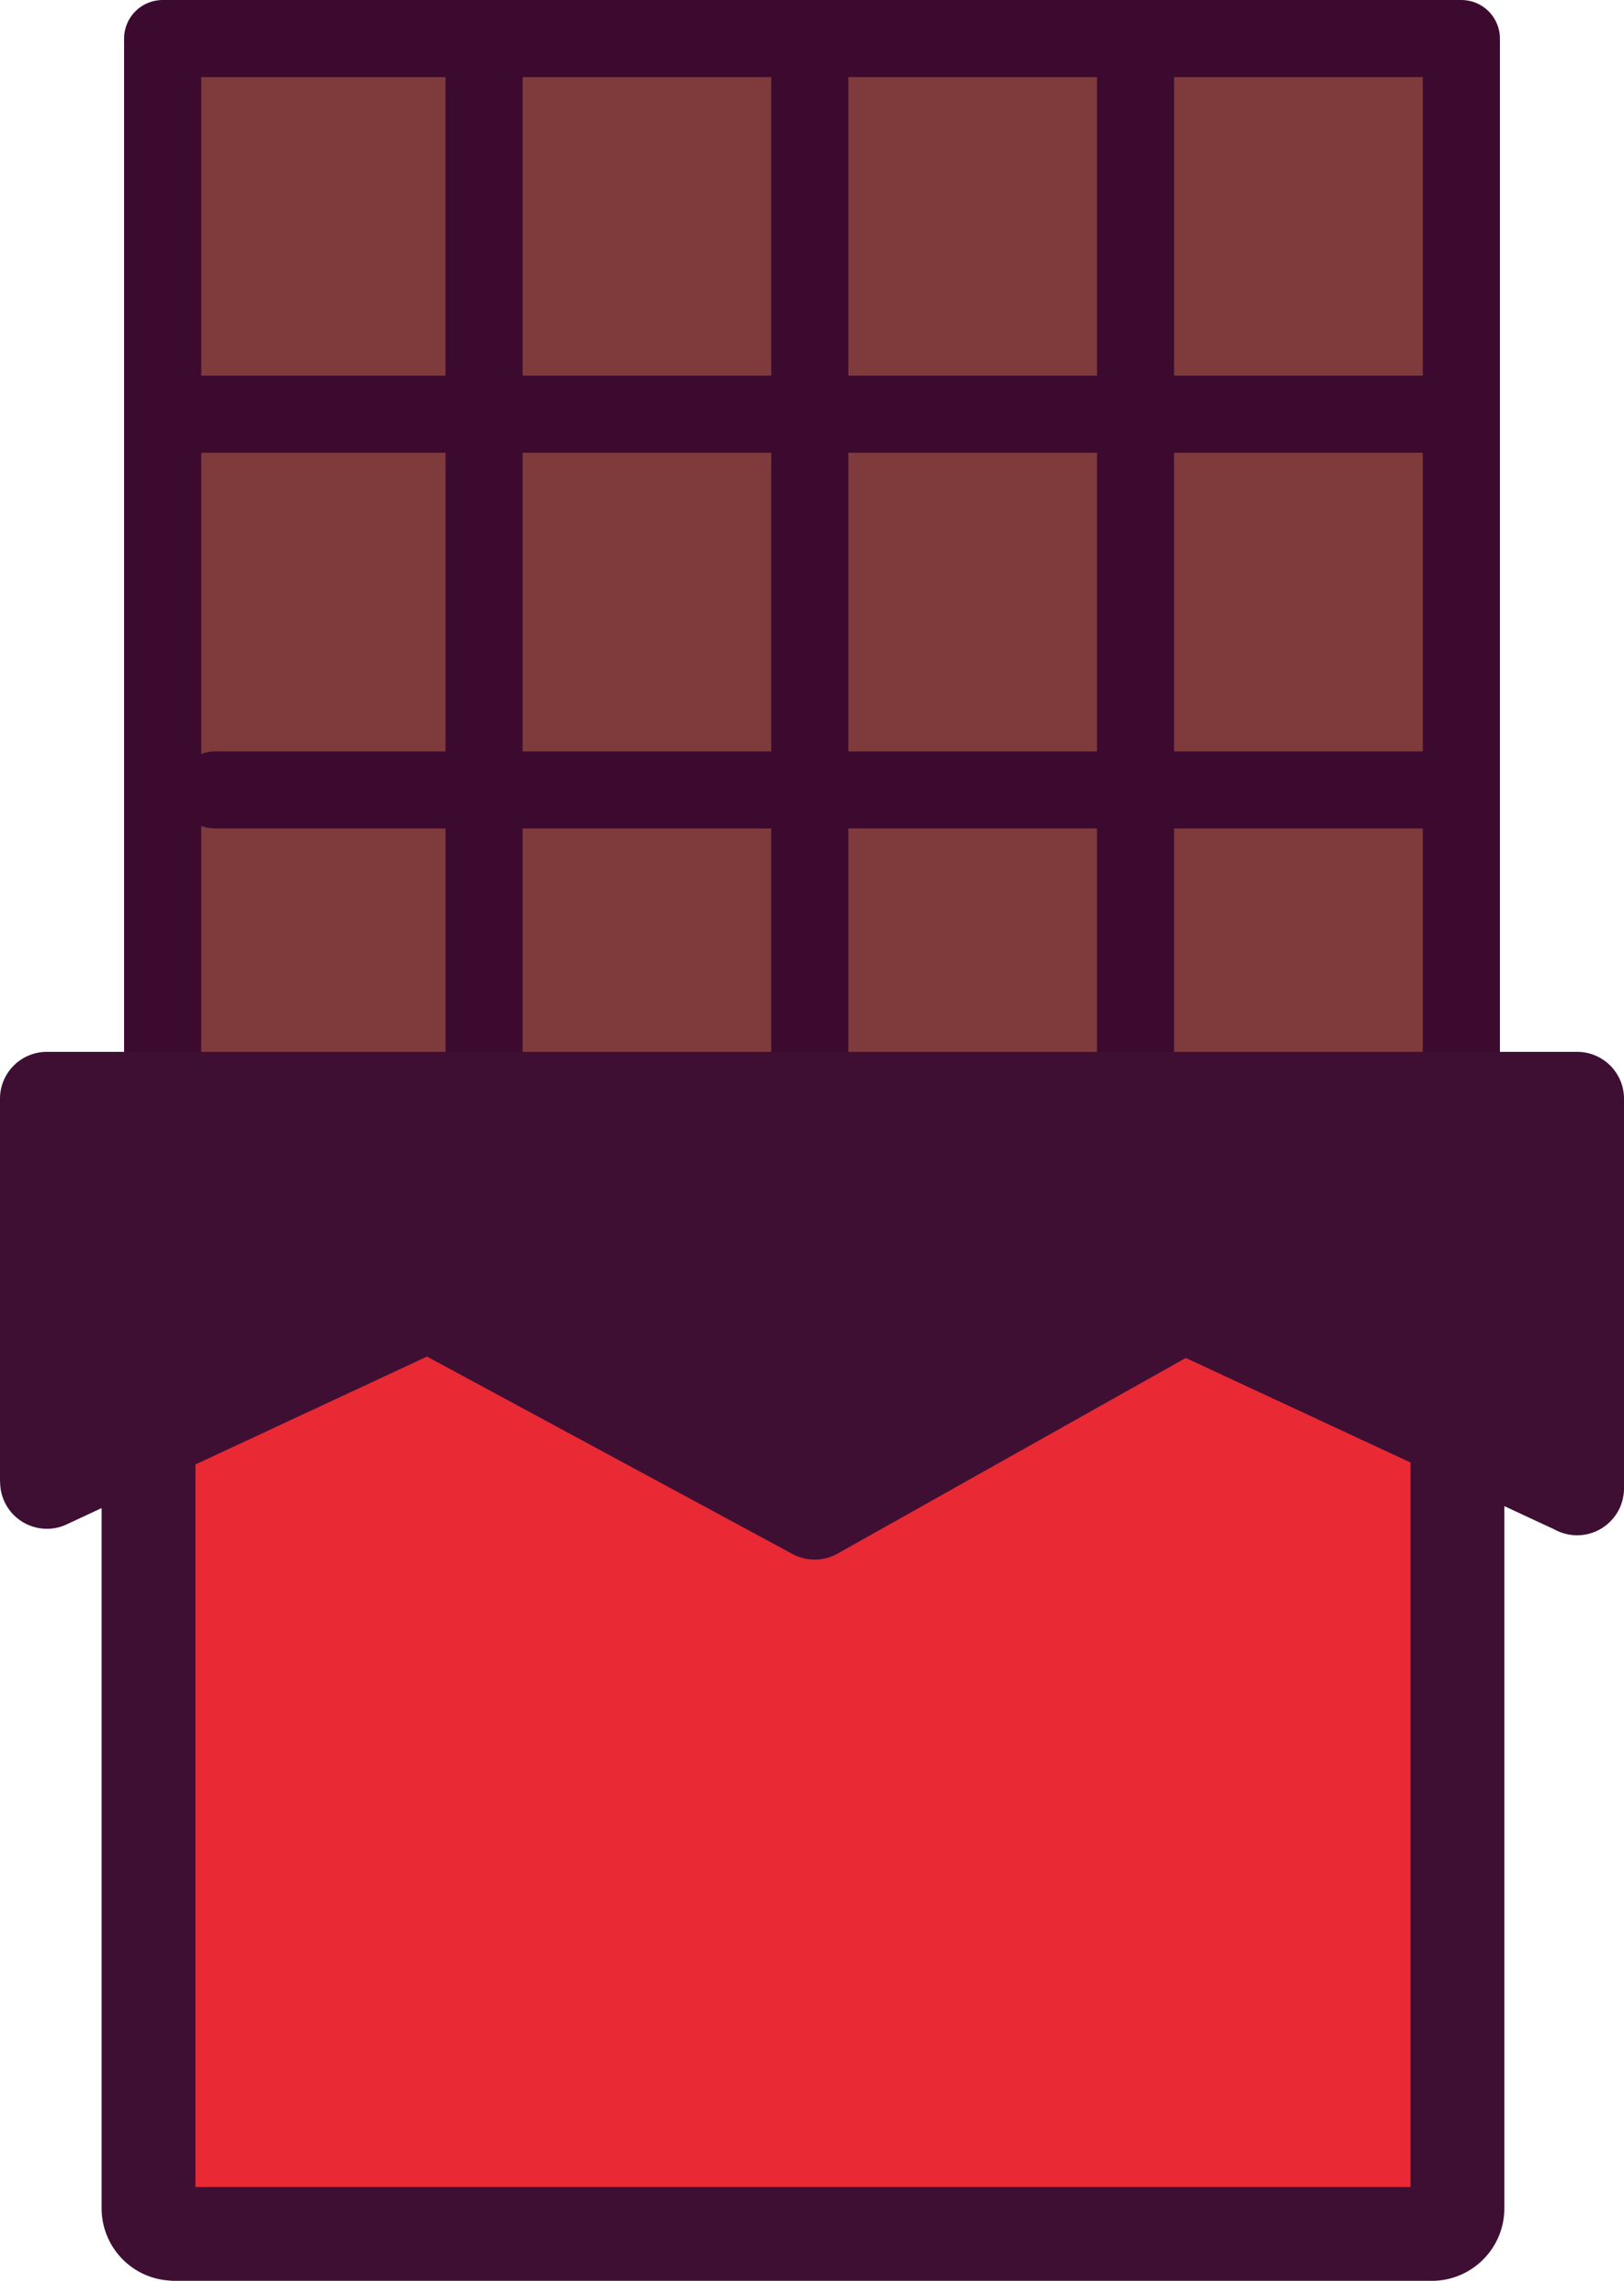 <svg xmlns="http://www.w3.org/2000/svg" shape-rendering="geometricPrecision" text-rendering="geometricPrecision" image-rendering="optimizeQuality" fill-rule="evenodd" clip-rule="evenodd" viewBox="0 0 365 512.57"><g fill-rule="nonzero"><path fill="#3C0A2F" d="M36.56 0h291.88c4.79 0 8.67 3.88 8.67 8.66v238.26c0 4.79-3.88 8.67-8.67 8.67H36.56c-4.79 0-8.67-3.88-8.67-8.67V8.66c0-4.78 3.88-8.66 8.67-8.66z"/><path fill="#7F3B3C" d="M319.78 17.33h-55.9v67.09h55.9V17.33zm-73.23 0h-55.88v67.09h55.88V17.33zm-73.21 0h-55.88v67.09h55.88V17.33zm-73.21 0H45.22v67.09h54.91V17.33zm-54.91 84.42v67.68c.97-.37 2.02-.58 3.12-.58h51.79v-67.1H45.22zm0 83.85v52.66h54.91v-52.08H48.34c-1.1 0-2.15-.21-3.12-.58zm72.24 52.66h55.88v-52.08h-55.88v52.08zm73.21 0h55.88v-52.08h-55.88v52.08zm73.21 0h55.9v-52.08h-55.9v52.08zm55.9-69.41v-67.1h-55.9v67.1h55.9zm-73.23 0v-67.1h-55.88v67.1h55.88zm-73.21 0v-67.1h-55.88v67.1h55.88z"/><path fill="#3E0F33" d="M338.11 338.47v157.8c0 4.5-1.83 8.57-4.78 11.52a16.26 16.26 0 0 1-11.51 4.78H39.13c-.43 0-.84-.03-1.26-.08-4-.3-7.59-2.04-10.25-4.7a16.242 16.242 0 0 1-4.78-11.52V338.91L15 342.57c-5.26 2.46-11.52.19-13.98-5.07-.67-1.44-.99-2.96-.99-4.45H0v-86.13c0-5.82 4.72-10.54 10.54-10.54h343.92c5.82 0 10.54 4.72 10.54 10.54v87.55c0 5.83-4.72 10.55-10.54 10.55-1.87 0-3.62-.49-5.15-1.34l-11.2-5.21z"/><path fill="#E92934" d="M43.93 329.1v162.38h273.1V328.67l-50.52-23.5-78.25 43.96a10.49 10.49 0 0 1-10.16.09l-82.13-44.36-52.04 24.24z"/></g></svg>